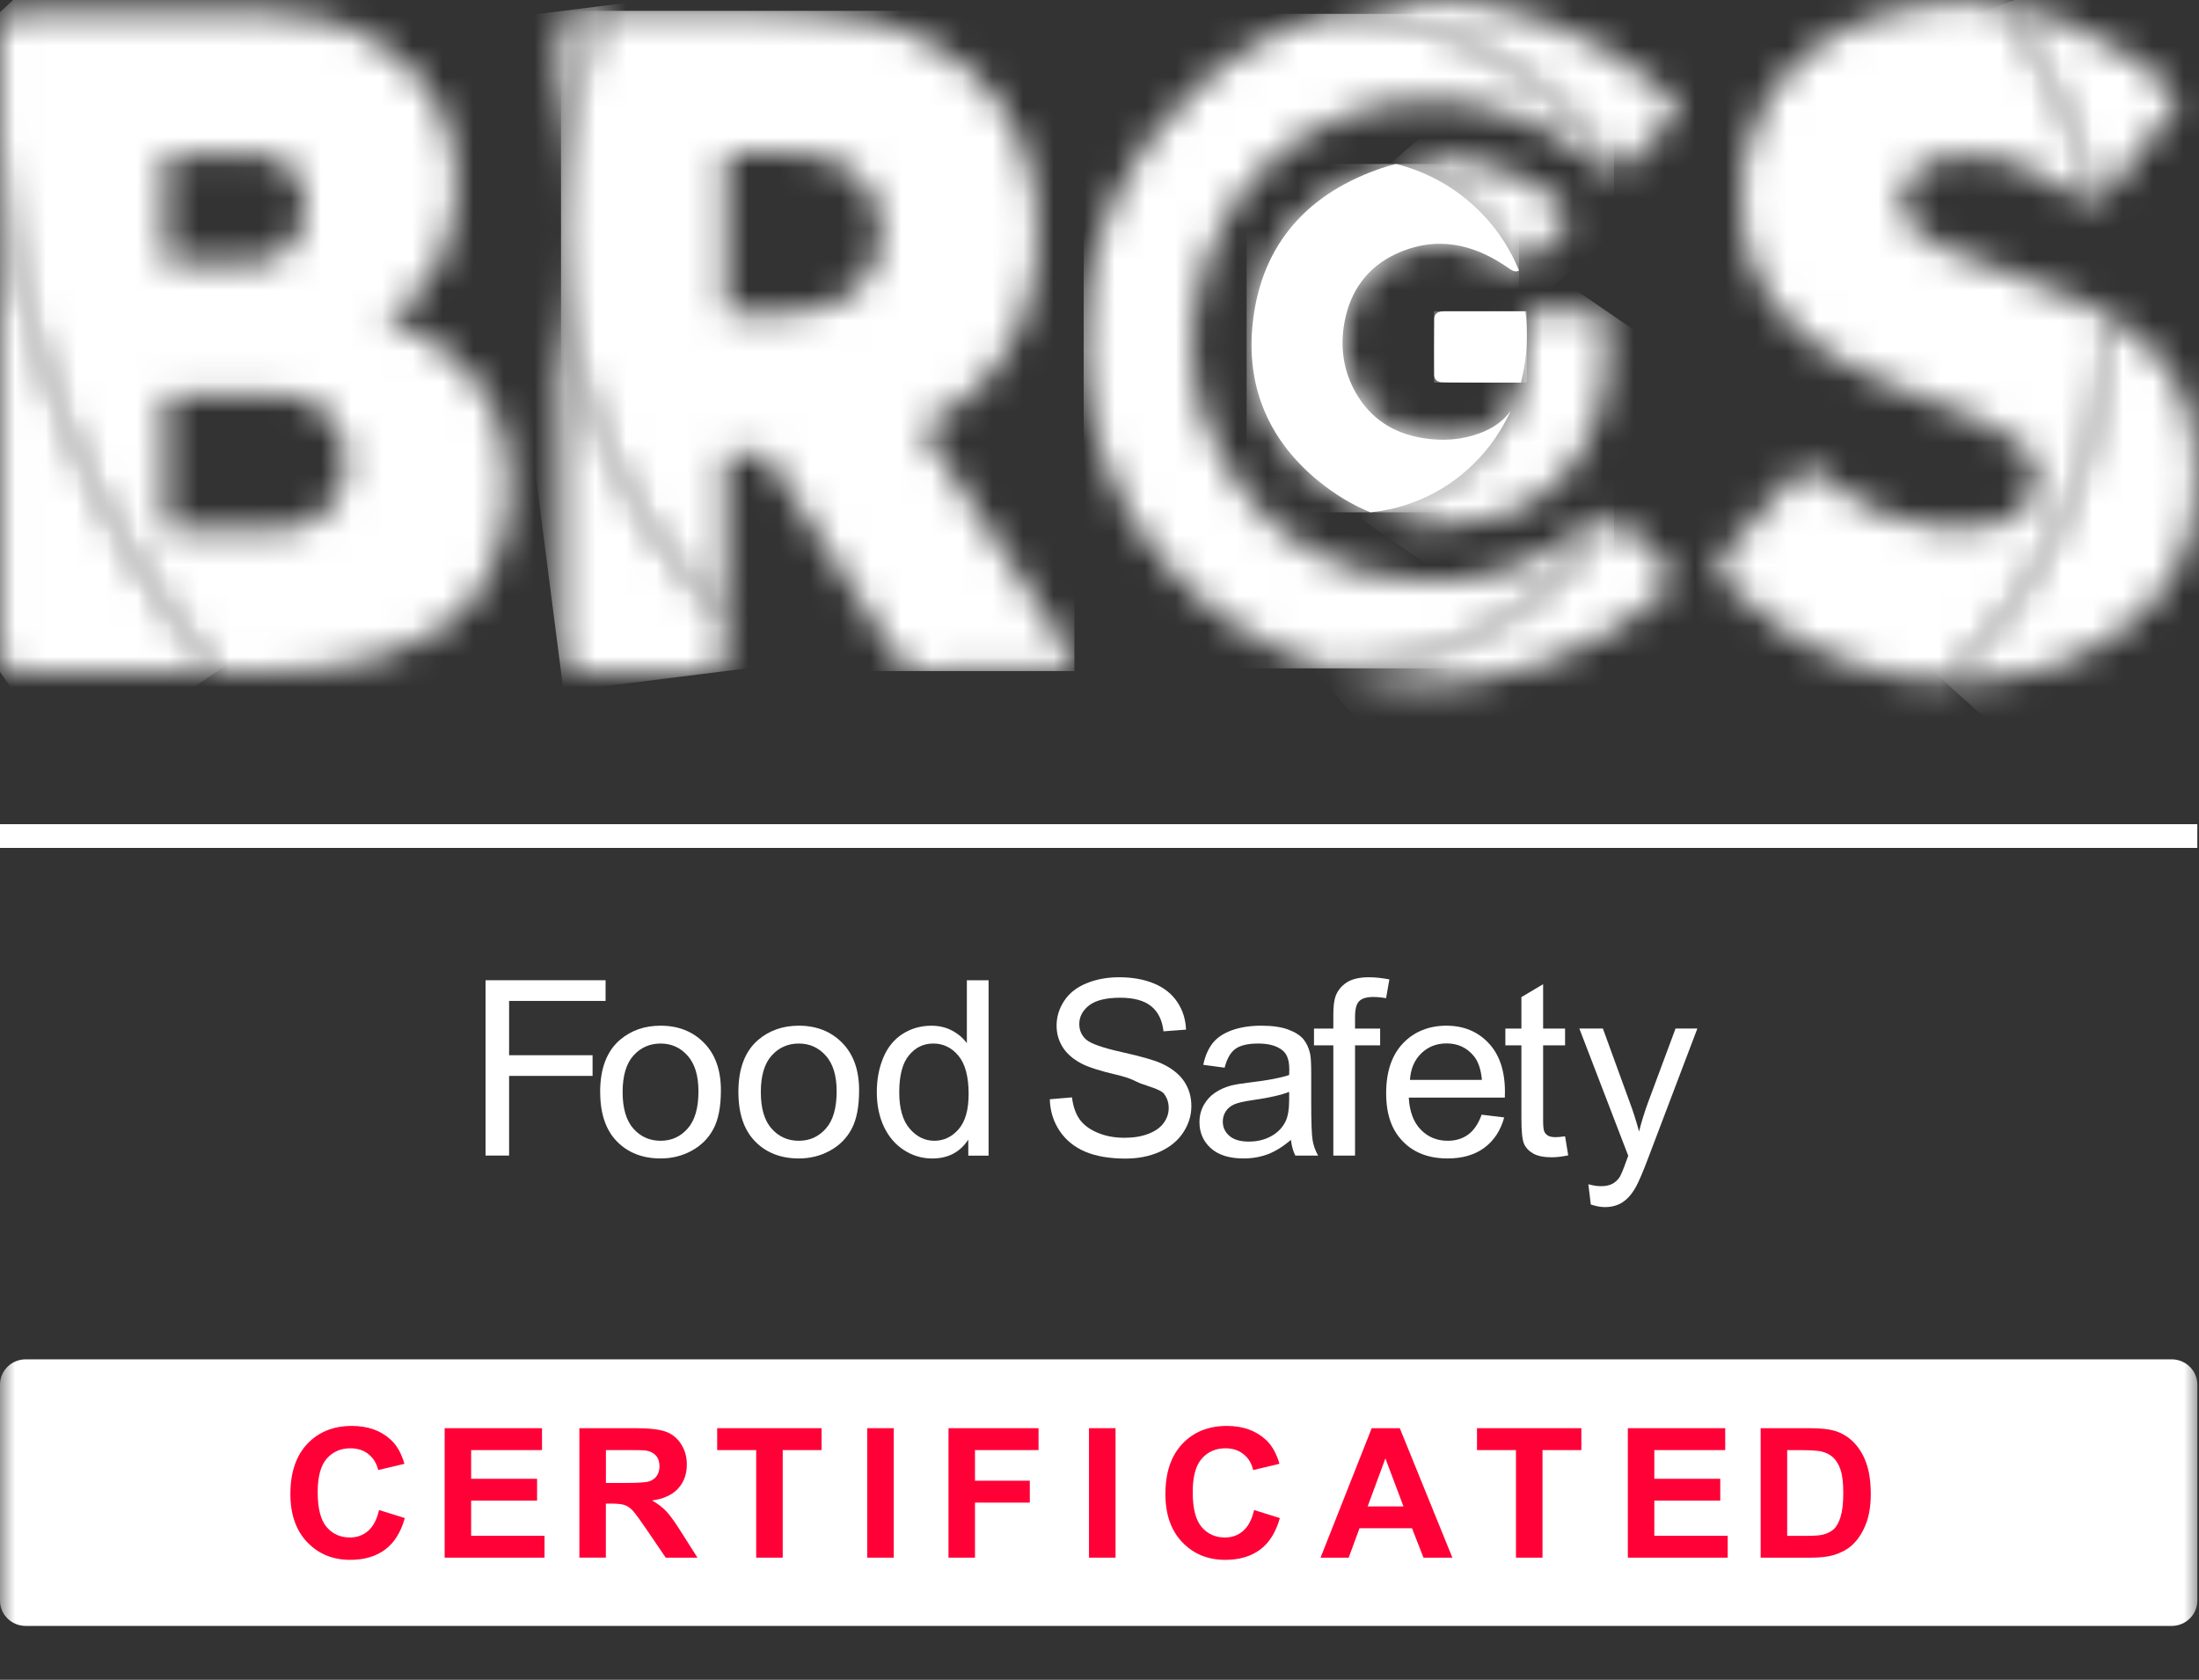 <svg width="72" height="55" viewBox="0 0 72 55" fill="none" xmlns="http://www.w3.org/2000/svg">
<rect x="0" y="0" width="72" height="55" fill="#333333" stroke="none"/>
<mask id="mask0_0_121" style="mask-type:luminance" maskUnits="userSpaceOnUse" x="0" y="0" width="72" height="55">
<path d="M72 0H0V55H72V0Z" fill="white"/>
</mask>
<g mask="url(#mask0_0_121)">
<path d="M71.107 53.237H0.838C0.377 53.237 0 52.865 0 52.411V45.336C0 44.881 0.377 44.509 0.838 44.509H71.107C71.568 44.509 71.945 44.881 71.945 45.336V52.411C71.945 52.865 71.568 53.237 71.107 53.237Z" fill="white"/>
</g>
<mask id="mask1_0_121" style="mask-type:luminance" maskUnits="userSpaceOnUse" x="56" y="0" width="14" height="23">
<path d="M61.629 0.487C59.799 1.02 58.384 2.112 57.553 3.848C57.059 4.878 56.931 5.971 57.031 7.102C57.17 8.647 57.819 9.927 59.016 10.934C59.176 11.068 59.343 11.196 59.511 11.316H59.513C59.592 11.375 59.673 11.428 59.754 11.482C59.809 11.519 59.863 11.554 59.918 11.588C60.006 11.644 60.098 11.7 60.187 11.749C60.273 11.804 60.361 11.851 60.449 11.899C60.625 11.998 60.807 12.092 60.99 12.177C61.057 12.212 61.126 12.245 61.196 12.277C61.278 12.316 61.359 12.352 61.443 12.39C61.673 12.493 61.907 12.593 62.143 12.688C62.382 12.784 62.619 12.881 62.859 12.971C63.575 13.252 64.294 13.523 64.997 13.831C65.431 14.02 65.86 14.271 66.208 14.585C66.25 14.62 66.29 14.658 66.323 14.698C66.428 14.814 66.51 14.942 66.573 15.076C66.632 15.207 66.669 15.347 66.684 15.488C66.702 15.682 66.683 15.878 66.621 16.067C66.601 16.125 66.579 16.18 66.552 16.235C66.513 16.315 66.465 16.395 66.41 16.472C66.356 16.544 66.292 16.616 66.224 16.683C66.151 16.748 66.07 16.808 65.981 16.865C65.822 16.966 65.639 17.058 65.454 17.124C65.342 17.165 65.227 17.198 65.112 17.222C64.038 17.437 62.996 17.303 61.987 16.935C61.888 16.897 61.791 16.862 61.696 16.82C61.599 16.781 61.504 16.737 61.413 16.695C61.226 16.607 61.043 16.508 60.869 16.405C60.604 16.25 60.349 16.081 60.098 15.901C59.932 15.783 59.768 15.659 59.604 15.536C59.28 15.292 59.065 15.277 58.819 15.515C58.804 15.533 58.788 15.55 58.77 15.569C57.979 16.43 57.199 17.302 56.425 18.177C56.298 18.321 56.245 18.456 56.26 18.596C56.265 18.626 56.272 18.657 56.279 18.686C56.288 18.719 56.301 18.752 56.319 18.784C56.344 18.829 56.376 18.876 56.413 18.926V18.929C56.493 19.031 56.577 19.128 56.672 19.224C56.701 19.255 56.733 19.288 56.767 19.32C57.278 19.818 57.814 20.248 58.375 20.615C58.515 20.706 58.657 20.794 58.799 20.879C58.944 20.961 59.089 21.04 59.232 21.119C60.033 21.537 60.872 21.84 61.735 22.038C61.89 22.072 62.048 22.105 62.206 22.136C62.604 22.207 63.002 22.259 63.405 22.289C63.493 22.296 63.581 22.302 63.671 22.306C66.936 19.324 68.987 15.069 69.014 10.342C68.793 10.203 68.563 10.075 68.332 9.96C67.472 9.539 66.555 9.232 65.658 8.889C64.975 8.625 64.274 8.404 63.601 8.114C63.262 7.965 62.933 7.745 62.665 7.487C62.066 6.907 62.154 5.971 62.847 5.498C63.101 5.326 63.412 5.201 63.711 5.14C64.623 4.958 65.512 5.103 66.343 5.493C66.947 5.773 67.52 6.127 68.103 6.456C68.309 6.571 68.46 6.62 68.596 6.589C68.047 4.207 66.975 2.021 65.501 0.158C65.126 0.109 64.746 0.084 64.364 0.084C63.475 0.084 62.563 0.218 61.632 0.488H61.629V0.487Z" fill="white"/>
</mask>
<g mask="url(#mask1_0_121)">
<path d="M57.484 -3.644L49.568 20.148L67.771 26.034L75.687 2.242L57.484 -3.644Z" fill="white"/>
</g>
<mask id="mask2_0_121" style="mask-type:luminance" maskUnits="userSpaceOnUse" x="18" y="0" width="18" height="22">
<path d="M23.761 10.123V5.134C23.761 5.072 23.813 5.021 23.875 5.021H26C27.385 5.021 28.845 5.791 28.845 7.491V7.776C28.845 9.348 27.331 10.233 25.954 10.233H23.875C23.813 10.233 23.761 10.183 23.761 10.12M19.79 0.364C18.874 2.528 18.367 4.903 18.367 7.393C18.367 12.421 20.425 16.971 23.758 20.278V14.886H25.077C25.149 14.994 25.22 15.096 25.287 15.201C26.644 17.298 28.003 19.394 29.349 21.496C29.535 21.786 29.756 21.935 30.079 21.965C30.124 21.97 30.172 21.972 30.221 21.972C30.525 21.968 30.826 21.967 31.129 21.965C31.955 21.963 32.78 21.965 33.606 21.965H34.801C35 21.965 35.052 21.858 35.074 21.81C35.177 21.584 34.995 21.341 34.863 21.138C33.441 18.979 30.183 14.026 30.139 13.954C30.358 13.851 30.572 13.763 30.773 13.643C32.184 12.812 33.141 11.596 33.643 9.992C34.015 8.8 34.073 7.581 33.888 6.355C33.559 4.178 32.46 2.509 30.491 1.432C29.115 0.68 27.611 0.393 26.063 0.372C25.078 0.357 24.091 0.353 23.105 0.353C21.999 0.353 20.893 0.358 19.788 0.362V0.364H19.79Z" fill="white"/>
</mask>
<g mask="url(#mask2_0_121)">
<path d="M35.179 0.355H18.369V21.973H35.179V0.355Z" fill="white"/>
</g>
<mask id="mask3_0_121" style="mask-type:luminance" maskUnits="userSpaceOnUse" x="0" y="0" width="17" height="22">
<path d="M5.426 17.225V13.047C5.426 12.985 5.476 12.935 5.541 12.935H9.229C10.384 12.935 11.321 13.859 11.321 14.997V15.238C11.321 16.399 10.367 17.339 9.19 17.339H5.541C5.478 17.339 5.426 17.288 5.426 17.227M5.413 8.5V5.153C5.413 5.09 5.464 5.039 5.527 5.039H8.395C9.265 5.039 9.971 5.736 9.971 6.593V6.906C9.971 7.849 9.195 8.614 8.239 8.614H5.527C5.464 8.614 5.413 8.564 5.413 8.501M0.634 0.399C0.147 0.399 0.004 0.547 0.004 1.033V4.789C0.492 11.315 3.07 17.267 7.082 21.997C7.759 21.994 8.435 21.991 9.112 21.984C10.306 21.974 11.489 21.815 12.63 21.446C13.799 21.069 14.832 20.488 15.589 19.5C16.227 18.668 16.51 17.709 16.632 16.686C16.886 14.542 16.221 12.677 14.463 11.383C13.902 10.97 13.274 10.694 12.606 10.452C12.874 10.247 13.207 10.034 13.484 9.767C14.324 8.958 14.784 7.95 14.903 6.811C15.145 4.534 14.401 2.672 12.394 1.407C11.297 0.716 10.06 0.428 8.775 0.415C7.393 0.401 6.008 0.397 4.625 0.397C3.242 0.397 1.964 0.401 0.633 0.401L0.634 0.399Z" fill="white"/>
</mask>
<g mask="url(#mask3_0_121)">
<path d="M8.948 -7.913L-10.934 10.551L7.941 30.303L27.822 11.839L8.948 -7.913Z" fill="white"/>
</g>
<mask id="mask4_0_121" style="mask-type:luminance" maskUnits="userSpaceOnUse" x="35" y="0" width="18" height="22">
<path d="M43.515 0.454C41.849 0.931 40.351 1.774 39.061 2.997C36.64 5.291 35.483 8.029 35.506 11.135V11.271C35.518 11.791 35.558 12.322 35.635 12.863C35.635 12.874 35.637 12.886 35.638 12.896C35.648 12.961 35.657 13.023 35.669 13.088C36.341 17.319 39.414 20.648 43.431 21.88C43.473 21.883 43.514 21.883 43.555 21.883C47.43 21.883 50.835 19.881 52.759 16.867C52.627 16.828 52.494 16.867 52.324 16.981C52.237 17.036 52.095 17.154 52.014 17.218C50.394 18.501 48.545 19.142 46.456 19.031C43.794 18.888 41.711 17.709 40.302 15.511C38.845 13.241 38.648 10.794 39.572 8.3C41.231 3.807 46.386 2.021 50.611 4.224C51.177 4.52 51.907 5.082 52.438 5.439C52.609 5.554 52.732 5.618 52.847 5.619C52.818 5.57 52.787 5.523 52.757 5.474C50.834 2.456 47.428 0.453 43.55 0.453H43.511H43.515V0.454Z" fill="white"/>
</mask>
<g mask="url(#mask4_0_121)">
<path d="M52.848 0.454H35.482V21.884H52.848V0.454Z" fill="white"/>
</g>
<path d="M47.354 10.194C47.3 10.194 47.245 10.192 47.191 10.2C47.044 10.222 46.962 10.297 46.961 10.438C46.956 11.052 46.957 11.664 46.958 12.276C46.958 12.412 47.041 12.488 47.168 12.513C47.24 12.529 49.66 12.529 49.793 12.529H49.795C49.926 12.038 49.992 11.524 49.992 10.997C49.992 10.725 49.982 10.457 49.945 10.193H47.353L47.354 10.194Z" fill="white"/>
<mask id="mask5_0_121" style="mask-type:luminance" maskUnits="userSpaceOnUse" x="46" y="10" width="4" height="3">
<path d="M47.354 10.194C47.3 10.194 47.245 10.192 47.191 10.2C47.044 10.222 46.962 10.297 46.961 10.438C46.956 11.052 46.957 11.664 46.958 12.276C46.958 12.412 47.041 12.488 47.168 12.513C47.24 12.529 49.66 12.529 49.793 12.529H49.795C49.926 12.038 49.992 11.524 49.992 10.997C49.992 10.725 49.982 10.457 49.945 10.193H47.353L47.354 10.194Z" fill="white"/>
</mask>
<g mask="url(#mask5_0_121)">
<path d="M49.991 10.191H46.953V12.528H49.991V10.191Z" fill="white"/>
</g>
<path d="M45.709 5.369C45.497 5.422 45.285 5.485 45.072 5.563C42.661 6.435 41.241 8.154 41.005 10.692C40.816 12.73 41.576 14.457 43.183 15.762C43.72 16.197 44.282 16.535 44.87 16.775C46.96 16.562 48.648 15.242 49.464 13.45C49.226 13.787 48.879 14.025 48.45 14.185C47.849 14.409 47.224 14.446 46.596 14.346C45.629 14.192 44.878 13.712 44.393 12.863C43.977 12.136 43.873 11.348 44.024 10.537C44.212 9.532 44.763 8.753 45.709 8.313C46.853 7.781 47.976 7.912 49.047 8.555C49.204 8.649 49.297 8.714 49.449 8.817C49.562 8.892 49.647 8.906 49.735 8.856C49.043 7.149 47.548 5.827 45.712 5.369H45.709Z" fill="white"/>
<mask id="mask6_0_121" style="mask-type:luminance" maskUnits="userSpaceOnUse" x="40" y="5" width="10" height="12">
<path d="M45.709 5.369C45.497 5.422 45.285 5.485 45.072 5.563C42.661 6.435 41.241 8.154 41.005 10.692C40.816 12.73 41.576 14.457 43.183 15.762C43.72 16.197 44.282 16.535 44.87 16.775C46.96 16.562 48.648 15.242 49.464 13.45C49.226 13.787 48.879 14.025 48.45 14.185C47.849 14.409 47.224 14.446 46.596 14.346C45.629 14.192 44.878 13.712 44.393 12.863C43.977 12.136 43.873 11.348 44.024 10.537C44.212 9.532 44.763 8.753 45.709 8.313C46.853 7.781 47.976 7.912 49.047 8.555C49.204 8.649 49.297 8.714 49.449 8.817C49.562 8.892 49.647 8.906 49.735 8.856C49.043 7.149 47.548 5.827 45.712 5.369H45.709Z" fill="white"/>
</mask>
<g mask="url(#mask6_0_121)">
<path d="M49.736 5.369H40.816V16.775H49.736V5.369Z" fill="white"/>
</g>
<mask id="mask7_0_121" style="mask-type:luminance" maskUnits="userSpaceOnUse" x="18" y="0" width="6" height="22">
<path d="M19.028 0.364C18.511 0.364 18.367 0.503 18.367 1.007V21.333C18.367 21.814 18.515 21.963 19.001 21.967C20.384 21.97 21.763 21.969 23.146 21.967C23.593 21.964 23.735 21.824 23.76 21.386C23.765 21.287 23.76 21.187 23.76 21.086V20.279C20.425 16.974 18.367 12.424 18.367 7.394C18.367 4.905 18.874 2.529 19.79 0.364C19.534 0.367 19.282 0.367 19.028 0.367V0.364Z" fill="white"/>
</mask>
<g mask="url(#mask7_0_121)">
<path d="M23.677 -0.301L15.629 0.706L18.451 22.636L26.499 21.629L23.677 -0.301Z" fill="white"/>
</g>
<mask id="mask8_0_121" style="mask-type:luminance" maskUnits="userSpaceOnUse" x="0" y="4" width="8" height="19">
<path d="M0.002 21.361C0.002 21.861 0.147 22.003 0.664 22C2.802 22 4.94 22.004 7.078 21.995C3.068 17.265 0.488 11.313 0.002 4.788C-0.001 10.313 -0.001 15.837 0.002 21.361Z" fill="white"/>
</mask>
<g mask="url(#mask8_0_121)">
<path d="M4.801 1.528L-8.158 10.332L2.28 25.265L15.239 16.462L4.801 1.528Z" fill="white"/>
</g>
<mask id="mask9_0_121" style="mask-type:luminance" maskUnits="userSpaceOnUse" x="43" y="0" width="12" height="6">
<path d="M46.743 0C46.321 0 45.894 0.024 45.465 0.073C44.791 0.148 44.142 0.275 43.516 0.454H43.555C47.493 0.454 50.945 2.522 52.851 5.619C52.963 5.622 53.066 5.565 53.197 5.444L53.77 4.88C53.997 4.658 54.22 4.44 54.447 4.213L54.619 4.043C54.874 3.781 54.957 3.608 54.88 3.426C54.829 3.308 54.713 3.185 54.533 3.03C52.323 1.124 49.642 0.001 46.744 0.001H46.743V0Z" fill="white"/>
</mask>
<g mask="url(#mask9_0_121)">
<path d="M48.971 -5.63L40.668 2.944L49.502 11.257L57.804 2.683L48.971 -5.63Z" fill="white"/>
</g>
<mask id="mask10_0_121" style="mask-type:luminance" maskUnits="userSpaceOnUse" x="43" y="16" width="12" height="7">
<path d="M43.558 21.884C43.516 21.884 43.474 21.884 43.434 21.882C44.497 22.21 45.627 22.389 46.797 22.4C47.259 22.364 47.724 22.346 48.183 22.292C49.59 22.127 50.962 21.649 52.18 20.984C52.241 20.951 52.303 20.916 52.362 20.885C52.523 20.794 52.679 20.701 52.838 20.602C52.899 20.563 52.961 20.523 53.022 20.483C53.142 20.406 53.262 20.322 53.38 20.239C53.498 20.155 53.615 20.071 53.726 19.984C53.783 19.944 53.84 19.897 53.895 19.855C53.945 19.813 54 19.77 54.048 19.727C54.104 19.682 54.161 19.634 54.216 19.589C54.273 19.537 54.333 19.488 54.387 19.435C54.433 19.396 54.48 19.355 54.523 19.315C54.547 19.294 54.568 19.274 54.587 19.254C54.815 19.022 54.806 18.816 54.568 18.563C54.517 18.511 54.467 18.457 54.414 18.407C54.085 18.069 53.747 17.744 53.409 17.416C53.277 17.289 53.149 17.164 53.02 17.035C52.929 16.946 52.847 16.89 52.764 16.869C50.84 19.881 47.435 21.884 43.559 21.884H43.558Z" fill="white"/>
</mask>
<g mask="url(#mask10_0_121)">
<path d="M50.08 11.333L40.666 19.165L48.165 27.925L57.579 20.094L50.08 11.333Z" fill="white"/>
</g>
<mask id="mask11_0_121" style="mask-type:luminance" maskUnits="userSpaceOnUse" x="45" y="5" width="7" height="4">
<path d="M45.977 5.309C45.949 5.314 45.923 5.319 45.895 5.325C45.834 5.339 45.776 5.352 45.715 5.367C45.674 5.377 45.673 5.377 45.712 5.367C47.549 5.826 49.044 7.147 49.736 8.853C49.767 8.834 49.798 8.809 49.831 8.774C50.297 8.282 50.805 7.848 51.265 7.352C51.444 7.158 51.438 7.06 51.252 6.87C50.794 6.398 50.263 6.021 49.658 5.753C48.825 5.381 47.975 5.192 47.123 5.192C46.741 5.192 46.358 5.231 45.974 5.307H45.977V5.309Z" fill="white"/>
</mask>
<g mask="url(#mask11_0_121)">
<path d="M48.95 2.392L43.871 6.786L48.206 11.656L53.285 7.261L48.95 2.392Z" fill="white"/>
</g>
<mask id="mask12_0_121" style="mask-type:luminance" maskUnits="userSpaceOnUse" x="44" y="10" width="9" height="8">
<path d="M49.995 10.996C49.995 11.523 49.928 12.038 49.799 12.529C49.786 12.627 49.783 12.693 49.77 12.758C49.709 13.025 49.607 13.255 49.466 13.45C48.651 15.242 46.962 16.562 44.871 16.774C44.89 16.782 44.908 16.789 44.927 16.797C44.966 16.812 45.008 16.827 45.049 16.843C45.13 16.872 45.212 16.901 45.294 16.927C45.335 16.941 45.377 16.953 45.417 16.966C45.505 16.991 45.589 17.015 45.676 17.036C45.722 17.047 45.768 17.059 45.813 17.069C45.859 17.079 45.905 17.089 45.952 17.097C46.004 17.107 46.056 17.117 46.109 17.126C46.149 17.131 46.188 17.137 46.23 17.145C46.276 17.151 46.323 17.157 46.368 17.164C46.41 17.169 46.452 17.172 46.495 17.178C46.546 17.183 46.598 17.188 46.65 17.191C46.791 17.201 46.934 17.206 47.076 17.206C47.68 17.206 48.301 17.116 48.936 16.936C49.046 16.903 49.152 16.87 49.256 16.833C49.361 16.797 49.462 16.757 49.561 16.714C49.599 16.699 49.636 16.683 49.672 16.666C49.744 16.632 49.816 16.598 49.886 16.562C49.921 16.544 49.955 16.525 49.99 16.505C50.083 16.455 50.172 16.404 50.258 16.348C50.345 16.292 50.43 16.235 50.511 16.173C50.674 16.053 50.829 15.923 50.973 15.782C51.038 15.719 51.1 15.656 51.16 15.59C51.185 15.564 51.21 15.537 51.233 15.511C51.248 15.494 51.249 15.494 51.235 15.511C51.215 15.537 51.236 15.509 51.238 15.507C51.32 15.414 51.398 15.316 51.472 15.216C51.503 15.176 51.533 15.134 51.563 15.092C51.621 15.009 51.677 14.923 51.73 14.835C51.766 14.776 51.766 14.776 51.73 14.835C51.785 14.747 51.837 14.659 51.885 14.566C51.907 14.525 51.907 14.525 51.885 14.566C51.935 14.474 51.982 14.38 52.026 14.284C52.139 14.043 52.241 13.791 52.327 13.525C52.579 12.767 52.609 11.989 52.608 11.209V10.448C52.608 10.309 52.495 10.196 52.353 10.196H49.945C49.982 10.46 49.992 10.728 49.992 11L49.995 10.998V10.996Z" fill="white"/>
</mask>
<g mask="url(#mask12_0_121)">
<path d="M47.4 6.616L41.535 14.916L50.084 20.787L55.949 12.486L47.4 6.616Z" fill="white"/>
</g>
<mask id="mask13_0_121" style="mask-type:luminance" maskUnits="userSpaceOnUse" x="65" y="0" width="7" height="7">
<path d="M68.593 6.59C68.707 6.566 68.81 6.486 68.928 6.34C69.653 5.458 70.374 4.57 71.091 3.677C71.371 3.329 71.349 3.138 71.001 2.844C70.596 2.504 70.191 2.162 69.755 1.861C68.404 0.923 66.984 0.35 65.498 0.157C66.974 2.02 68.046 4.206 68.593 6.588V6.59Z" fill="white"/>
</mask>
<g mask="url(#mask13_0_121)">
<path d="M70.715 -1.659L63.444 0.883L66.154 8.42L73.426 5.878L70.715 -1.659Z" fill="white"/>
</g>
<mask id="mask14_0_121" style="mask-type:luminance" maskUnits="userSpaceOnUse" x="63" y="10" width="9" height="13">
<path d="M63.666 22.307C63.74 22.311 63.813 22.313 63.887 22.316C64.942 22.298 65.845 22.191 66.691 21.964C66.831 21.925 66.969 21.884 67.108 21.841C67.246 21.795 67.382 21.749 67.518 21.696C67.674 21.639 67.829 21.576 67.98 21.508C68.814 21.139 69.564 20.651 70.198 20.01C70.37 19.836 70.535 19.649 70.69 19.45C70.746 19.379 70.799 19.307 70.853 19.235C70.902 19.161 70.953 19.09 71.001 19.014C71.095 18.868 71.183 18.718 71.264 18.569C71.343 18.418 71.415 18.264 71.481 18.112C71.578 17.879 71.658 17.642 71.724 17.405C71.975 16.489 72 15.52 71.864 14.515C71.849 14.398 71.829 14.282 71.808 14.166C71.798 14.118 71.789 14.074 71.779 14.026C71.766 13.964 71.751 13.901 71.734 13.838C71.724 13.787 71.71 13.735 71.695 13.683C71.689 13.662 71.683 13.642 71.677 13.623C71.664 13.574 71.65 13.528 71.635 13.483C71.625 13.45 71.614 13.415 71.602 13.382C71.587 13.336 71.572 13.293 71.553 13.248C71.551 13.235 71.547 13.221 71.54 13.209C71.517 13.146 71.494 13.086 71.466 13.025C71.442 12.962 71.415 12.902 71.388 12.841C71.361 12.782 71.333 12.725 71.304 12.668C71.283 12.629 71.264 12.59 71.242 12.553C71.169 12.415 71.089 12.281 71.001 12.151C70.979 12.118 70.957 12.086 70.935 12.056C70.897 12.003 70.862 11.952 70.821 11.9C70.775 11.843 70.731 11.786 70.684 11.73C70.638 11.674 70.59 11.62 70.539 11.566C70.538 11.566 70.538 11.564 70.534 11.561C70.484 11.507 70.434 11.456 70.382 11.403C70.297 11.317 70.205 11.233 70.11 11.153C69.766 10.859 69.395 10.582 69.006 10.34C68.98 15.069 66.928 19.324 63.662 22.307H63.666Z" fill="white"/>
</mask>
<g mask="url(#mask14_0_121)">
<path d="M67.469 6.25L57.617 16.853L68.199 26.408L78.051 15.805L67.469 6.25Z" fill="white"/>
</g>
<path d="M71.945 26.986H0V27.763H71.945V26.986Z" fill="white"/>
<path d="M12.412 49.443L13.254 49.706C13.125 50.17 12.91 50.513 12.61 50.737C12.311 50.961 11.93 51.074 11.467 51.074C10.896 51.074 10.427 50.881 10.059 50.496C9.692 50.112 9.508 49.586 9.508 48.919C9.508 48.213 9.693 47.666 10.063 47.275C10.432 46.884 10.919 46.689 11.521 46.689C12.046 46.689 12.475 46.842 12.802 47.148C12.998 47.33 13.144 47.59 13.242 47.93L12.382 48.133C12.331 47.913 12.224 47.739 12.063 47.612C11.902 47.484 11.706 47.421 11.475 47.421C11.156 47.421 10.897 47.534 10.699 47.759C10.501 47.985 10.402 48.35 10.402 48.855C10.402 49.391 10.5 49.773 10.695 50.001C10.891 50.228 11.145 50.342 11.457 50.342C11.688 50.342 11.886 50.27 12.053 50.126C12.219 49.982 12.339 49.754 12.411 49.443H12.412Z" fill="#FF0037"/>
<path d="M14.559 51.002V46.763H17.746V47.48H15.426V48.42H17.585V49.134H15.426V50.287H17.829V51.002H14.559Z" fill="#FF0037"/>
<path d="M18.97 51.002V46.763H20.797C21.257 46.763 21.591 46.8 21.8 46.877C22.008 46.953 22.174 47.088 22.3 47.283C22.426 47.479 22.488 47.7 22.488 47.951C22.488 48.269 22.393 48.532 22.203 48.738C22.014 48.946 21.73 49.076 21.352 49.13C21.541 49.238 21.695 49.357 21.817 49.486C21.939 49.615 22.104 49.844 22.311 50.175L22.836 51.002H21.797L21.17 50.079C20.946 49.75 20.794 49.542 20.712 49.456C20.63 49.371 20.544 49.312 20.451 49.279C20.359 49.248 20.213 49.232 20.014 49.232H19.837V51.001H18.969L18.97 51.002ZM19.839 48.556H20.481C20.898 48.556 21.158 48.538 21.261 48.503C21.365 48.468 21.447 48.409 21.505 48.324C21.563 48.239 21.593 48.134 21.593 48.006C21.593 47.863 21.555 47.748 21.477 47.66C21.399 47.573 21.29 47.518 21.149 47.494C21.079 47.484 20.867 47.479 20.516 47.479H19.839V48.554V48.556Z" fill="#FF0037"/>
<path d="M24.759 51.002V47.48H23.482V46.763H26.9V47.48H25.628V51.002H24.759Z" fill="#FF0037"/>
<path d="M28.395 51.002V46.763H29.264V51.002H28.395Z" fill="#FF0037"/>
<path d="M31.056 51.002V46.763H34.004V47.48H31.923V48.483H33.718V49.2H31.923V51.002H31.055H31.056Z" fill="#FF0037"/>
<path d="M35.656 51.002V46.763H36.525V51.002H35.656Z" fill="#FF0037"/>
<path d="M41.063 49.443L41.905 49.706C41.775 50.17 41.56 50.513 41.261 50.737C40.961 50.961 40.58 51.074 40.118 51.074C39.546 51.074 39.078 50.881 38.709 50.496C38.342 50.112 38.158 49.586 38.158 48.919C38.158 48.213 38.344 47.666 38.713 47.275C39.083 46.884 39.569 46.689 40.171 46.689C40.697 46.689 41.125 46.842 41.453 47.148C41.648 47.33 41.794 47.59 41.892 47.93L41.032 48.133C40.981 47.913 40.875 47.739 40.713 47.612C40.552 47.484 40.357 47.421 40.125 47.421C39.807 47.421 39.548 47.534 39.349 47.759C39.151 47.985 39.052 48.35 39.052 48.855C39.052 49.391 39.15 49.773 39.346 50.001C39.541 50.228 39.795 50.342 40.108 50.342C40.339 50.342 40.537 50.27 40.703 50.126C40.87 49.982 40.989 49.754 41.061 49.443H41.063Z" fill="#FF0037"/>
<path d="M47.553 51.002H46.608L46.232 50.039H44.513L44.159 51.002H43.238L44.913 46.763H45.832L47.554 51.002H47.553ZM45.953 49.324L45.361 47.752L44.78 49.324H45.953Z" fill="#FF0037"/>
<path d="M49.636 51.002V47.48H48.36V46.763H51.777V47.48H50.505V51.002H49.636Z" fill="#FF0037"/>
<path d="M53.299 51.002V46.763H56.487V47.48H54.166V48.42H56.325V49.134H54.166V50.287H56.569V51.002H53.299Z" fill="#FF0037"/>
<path d="M57.648 46.763H59.236C59.594 46.763 59.866 46.79 60.054 46.844C60.306 46.918 60.522 47.047 60.702 47.235C60.882 47.421 61.018 47.65 61.112 47.922C61.206 48.193 61.253 48.527 61.253 48.924C61.253 49.273 61.208 49.574 61.121 49.826C61.013 50.134 60.859 50.385 60.66 50.575C60.508 50.719 60.305 50.833 60.05 50.913C59.858 50.973 59.602 51.003 59.282 51.003H57.648V46.764V46.763ZM58.516 47.48V50.288H59.163C59.406 50.288 59.581 50.275 59.688 50.248C59.829 50.213 59.946 50.154 60.039 50.072C60.131 49.989 60.208 49.853 60.266 49.662C60.324 49.472 60.353 49.214 60.353 48.886C60.353 48.558 60.324 48.306 60.266 48.131C60.208 47.956 60.125 47.818 60.02 47.721C59.914 47.622 59.779 47.555 59.618 47.521C59.496 47.495 59.259 47.481 58.906 47.481H58.516V47.48Z" fill="#FF0037"/>
<path d="M15.898 37.837V32.096H19.828V32.773H16.669V34.551H19.402V35.228H16.669V37.836H15.898V37.837Z" fill="white"/>
<path d="M19.65 35.758C19.65 34.988 19.868 34.417 20.302 34.046C20.665 33.738 21.107 33.584 21.629 33.584C22.209 33.584 22.683 33.772 23.051 34.146C23.42 34.521 23.604 35.039 23.604 35.699C23.604 36.233 23.523 36.655 23.36 36.962C23.198 37.269 22.96 37.507 22.649 37.677C22.338 37.847 21.999 37.931 21.63 37.931C21.04 37.931 20.562 37.745 20.198 37.372C19.833 36.998 19.652 36.46 19.652 35.758H19.65ZM20.386 35.758C20.386 36.29 20.504 36.689 20.739 36.955C20.975 37.22 21.271 37.352 21.629 37.352C21.987 37.352 22.279 37.219 22.515 36.952C22.752 36.685 22.869 36.28 22.869 35.734C22.869 35.219 22.75 34.83 22.513 34.565C22.276 34.299 21.981 34.168 21.629 34.168C21.277 34.168 20.975 34.299 20.739 34.563C20.503 34.828 20.386 35.226 20.386 35.758Z" fill="white"/>
<path d="M24.176 35.758C24.176 34.988 24.393 34.417 24.827 34.047C25.191 33.739 25.633 33.584 26.154 33.584C26.735 33.584 27.209 33.772 27.577 34.147C27.945 34.521 28.129 35.039 28.129 35.699C28.129 36.234 28.048 36.656 27.885 36.962C27.723 37.269 27.485 37.507 27.174 37.677C26.863 37.848 26.524 37.931 26.156 37.931C25.565 37.931 25.088 37.745 24.723 37.372C24.359 36.999 24.177 36.46 24.177 35.758H24.176ZM24.911 35.758C24.911 36.29 25.029 36.69 25.264 36.955C25.5 37.22 25.796 37.352 26.154 37.352C26.513 37.352 26.805 37.219 27.041 36.952C27.277 36.686 27.394 36.28 27.394 35.734C27.394 35.22 27.276 34.83 27.038 34.565C26.801 34.299 26.506 34.168 26.154 34.168C25.803 34.168 25.5 34.299 25.264 34.564C25.028 34.828 24.911 35.226 24.911 35.758Z" fill="white"/>
<path d="M31.704 37.838V37.313C31.436 37.725 31.043 37.932 30.524 37.932C30.187 37.932 29.879 37.84 29.597 37.657C29.315 37.475 29.096 37.219 28.941 36.891C28.787 36.563 28.709 36.188 28.709 35.762C28.709 35.336 28.779 34.971 28.92 34.633C29.061 34.294 29.27 34.035 29.551 33.855C29.832 33.675 30.145 33.585 30.492 33.585C30.746 33.585 30.973 33.637 31.172 33.744C31.37 33.849 31.532 33.986 31.657 34.157V32.097H32.368V37.839H31.705L31.704 37.838ZM29.443 35.762C29.443 36.294 29.557 36.692 29.785 36.956C30.012 37.22 30.281 37.352 30.591 37.352C30.901 37.352 31.169 37.225 31.387 36.974C31.606 36.722 31.715 36.338 31.715 35.821C31.715 35.251 31.603 34.834 31.381 34.567C31.159 34.301 30.884 34.168 30.559 34.168C30.234 34.168 29.976 34.296 29.763 34.552C29.55 34.808 29.443 35.212 29.443 35.763V35.762Z" fill="white"/>
<path d="M39.008 36.216C39.008 36.522 38.92 36.81 38.742 37.08C38.565 37.35 38.31 37.559 37.977 37.71C37.646 37.86 37.271 37.935 36.856 37.935C36.329 37.935 35.887 37.86 35.531 37.709C35.174 37.557 34.895 37.329 34.692 37.025C34.49 36.721 34.383 36.376 34.373 35.993L35.099 35.931C35.134 36.217 35.214 36.453 35.34 36.637C35.465 36.821 35.661 36.97 35.926 37.084C36.19 37.198 36.489 37.254 36.819 37.254C37.114 37.254 37.373 37.212 37.599 37.125C37.824 37.039 37.991 36.921 38.1 36.771C38.211 36.62 38.266 36.456 38.266 36.279C38.266 36.101 38.212 35.942 38.107 35.807C38.001 35.673 37.572 35.56 37.328 35.469C37.172 35.409 37.081 35.315 36.546 35.188C36.01 35.062 35.635 34.941 35.422 34.83C35.144 34.686 34.936 34.508 34.8 34.295C34.664 34.083 34.595 33.845 34.595 33.581C34.595 33.29 34.679 33.02 34.846 32.768C35.012 32.516 35.256 32.325 35.576 32.195C35.897 32.063 36.253 31.998 36.645 31.998C37.077 31.998 37.458 32.067 37.787 32.203C38.117 32.341 38.37 32.543 38.547 32.809C38.725 33.075 38.821 33.377 38.833 33.713L38.095 33.768C38.055 33.405 37.92 33.131 37.692 32.946C37.463 32.761 37.124 32.668 36.677 32.668C36.23 32.668 35.87 32.752 35.658 32.921C35.445 33.089 35.338 33.293 35.338 33.529C35.338 33.736 35.413 33.906 35.564 34.039C35.713 34.172 36.1 34.308 36.726 34.448C37.352 34.587 37.783 34.71 38.015 34.814C38.355 34.968 38.605 35.163 38.766 35.4C38.927 35.636 39.008 35.908 39.008 36.216Z" fill="white"/>
<path d="M42.978 37.338C42.947 37.165 42.932 36.751 42.932 36.095V35.154C42.932 34.842 42.921 34.625 42.897 34.505C42.854 34.312 42.78 34.152 42.675 34.025C42.568 33.899 42.403 33.794 42.178 33.71C41.952 33.626 41.66 33.584 41.299 33.584C40.938 33.584 40.617 33.633 40.342 33.731C40.067 33.83 39.856 33.969 39.71 34.15C39.564 34.332 39.46 34.57 39.397 34.865L40.096 34.959C40.173 34.664 40.291 34.458 40.451 34.342C40.612 34.227 40.86 34.168 41.196 34.168C41.557 34.168 41.827 34.248 42.01 34.407C42.146 34.525 42.214 34.726 42.214 35.014C42.214 35.041 42.212 35.102 42.21 35.198C41.937 35.292 41.511 35.374 40.935 35.441C40.65 35.475 40.439 35.51 40.298 35.546C40.108 35.599 39.936 35.675 39.784 35.778C39.632 35.879 39.508 36.015 39.414 36.182C39.32 36.351 39.273 36.538 39.273 36.741C39.273 37.089 39.398 37.373 39.647 37.597C39.896 37.82 40.253 37.931 40.715 37.931C40.996 37.931 41.26 37.886 41.504 37.795C41.749 37.704 42.004 37.546 42.269 37.324C42.29 37.521 42.338 37.691 42.412 37.838H43.158C43.068 37.679 43.008 37.512 42.978 37.338ZM42.21 36.008C42.21 36.319 42.17 36.554 42.094 36.713C41.994 36.92 41.836 37.083 41.622 37.202C41.407 37.321 41.162 37.379 40.886 37.379C40.611 37.379 40.397 37.317 40.253 37.191C40.108 37.066 40.037 36.91 40.037 36.722C40.037 36.599 40.07 36.487 40.136 36.386C40.202 36.286 40.296 36.21 40.418 36.157C40.54 36.105 40.747 36.059 41.041 36.017C41.561 35.943 41.949 35.854 42.21 35.751V36.008Z" fill="white"/>
<path d="M44.367 33.295V33.678H45.189V34.227H44.367V37.837H43.656V34.227H43.023V33.678H43.656V33.236C43.656 32.957 43.681 32.749 43.731 32.613C43.801 32.43 43.921 32.282 44.094 32.168C44.268 32.056 44.511 31.998 44.823 31.998C45.025 31.998 45.247 32.022 45.491 32.069L45.383 32.684C45.236 32.658 45.095 32.644 44.963 32.644C44.746 32.644 44.592 32.69 44.502 32.782C44.411 32.873 44.367 33.044 44.367 33.295Z" fill="white"/>
<path d="M49.275 35.75C49.275 35.063 49.096 34.531 48.739 34.153C48.381 33.773 47.92 33.584 47.356 33.584C46.792 33.584 46.3 33.777 45.934 34.164C45.569 34.551 45.386 35.093 45.386 35.793C45.386 36.493 45.567 36.995 45.929 37.369C46.289 37.743 46.78 37.931 47.396 37.931C47.886 37.931 48.288 37.814 48.603 37.579C48.918 37.344 49.134 37.014 49.251 36.588L48.512 36.498C48.404 36.796 48.257 37.012 48.071 37.149C47.886 37.284 47.662 37.352 47.401 37.352C47.048 37.352 46.754 37.23 46.518 36.987C46.283 36.744 46.151 36.395 46.126 35.938H49.271C49.274 35.854 49.275 35.791 49.275 35.75ZM46.165 35.358C46.189 34.995 46.312 34.706 46.536 34.489C46.759 34.273 47.036 34.164 47.364 34.164C47.727 34.164 48.023 34.299 48.25 34.571C48.399 34.746 48.489 35.009 48.521 35.358H46.165Z" fill="white"/>
<path d="M51.347 37.83C51.145 37.871 50.966 37.893 50.807 37.893C50.547 37.893 50.346 37.851 50.202 37.771C50.059 37.69 49.959 37.583 49.9 37.452C49.842 37.32 49.814 37.042 49.814 36.619V34.227H49.289V33.678H49.814V32.648L50.525 32.226V33.678H51.244V34.227H50.525V36.659C50.525 36.86 50.536 36.989 50.562 37.046C50.587 37.104 50.628 37.15 50.685 37.184C50.742 37.218 50.823 37.234 50.93 37.234C51.009 37.234 51.113 37.225 51.244 37.206L51.347 37.83Z" fill="white"/>
<path d="M52.086 39.439L52.006 38.776C52.162 38.818 52.298 38.839 52.414 38.839C52.573 38.839 52.7 38.812 52.795 38.76C52.891 38.707 52.969 38.635 53.031 38.541C53.075 38.471 53.149 38.295 53.249 38.016C53.262 37.977 53.283 37.92 53.312 37.843L51.711 33.677H52.482L53.359 36.086C53.474 36.391 53.575 36.712 53.666 37.048C53.748 36.724 53.846 36.409 53.959 36.101L54.861 33.677H55.575L53.97 37.906C53.797 38.363 53.664 38.677 53.569 38.85C53.442 39.083 53.296 39.253 53.132 39.361C52.968 39.47 52.771 39.524 52.544 39.524C52.407 39.524 52.253 39.495 52.083 39.437L52.086 39.439Z" fill="white"/>
</svg>

